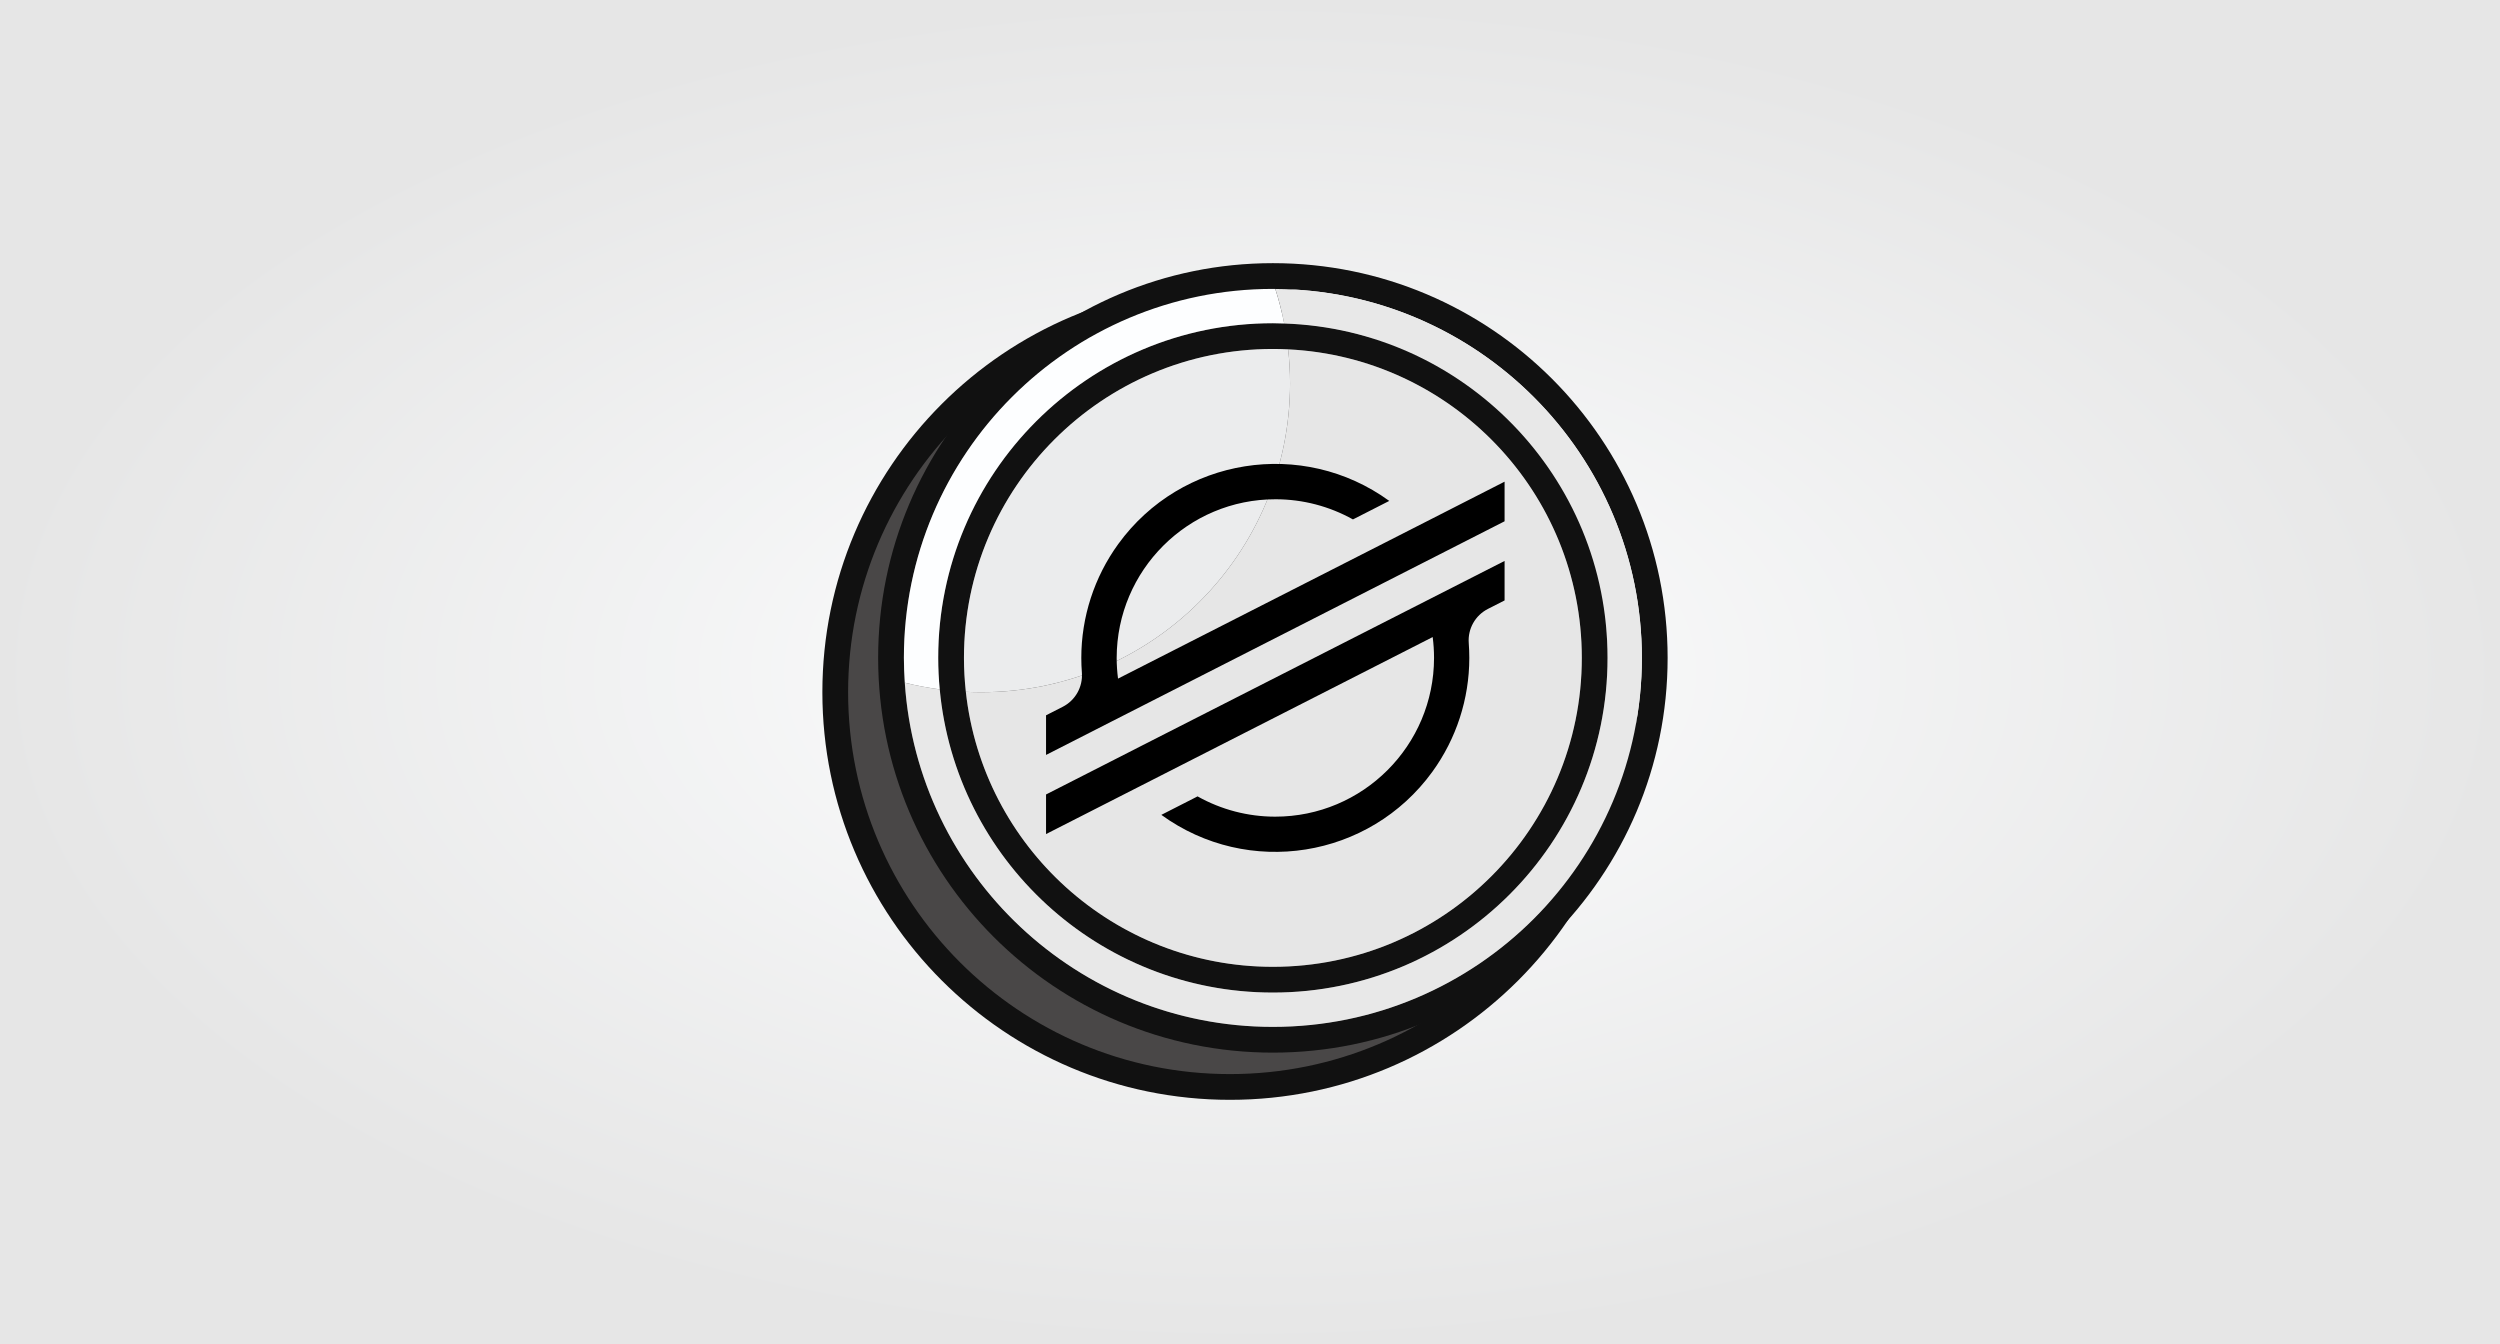<svg width="437" height="235" viewBox="0 0 437 235" fill="none" xmlns="http://www.w3.org/2000/svg">
<rect x="0" y="0" width="437" height="235" fill="#808080" stroke="none"/>
<rect width="437" height="235" fill="url(#paint0_radial_37_151)"/>
<g clip-path="url(#clip0_37_151)">
<path d="M215 190C253.108 190 284 159.108 284 121C284 82.892 253.108 52 215 52C176.892 52 146 82.892 146 121C146 159.108 176.892 190 215 190Z" fill="#494747" stroke="#111111" stroke-width="4.5" stroke-miterlimit="10"/>
<path d="M222.5 50.5C258.065 50.5 287 79.434 287 115C287 150.565 258.065 179.5 222.5 179.5C186.935 179.5 158 150.565 158 115C158 79.434 186.935 50.5 222.5 50.5ZM222.5 46C184.392 46 153.5 76.892 153.5 115C153.5 153.108 184.392 184 222.5 184C260.608 184 291.5 153.108 291.5 115C291.5 76.892 260.608 46 222.5 46Z" fill="#111111"/>
<path d="M222.5 61C252.276 61 276.5 85.224 276.5 115C276.5 144.776 252.276 169 222.5 169C192.724 169 168.5 144.776 168.5 115C168.5 85.224 192.724 61 222.5 61ZM222.5 56.5C190.191 56.5 164 82.691 164 115C164 147.309 190.191 173.5 222.5 173.5C254.809 173.5 281 147.309 281 115C281 82.691 254.809 56.5 222.5 56.5Z" fill="#111111"/>
<path d="M225.169 61.068C225.382 63.017 225.5 64.994 225.5 67C225.5 96.823 201.323 121 171.5 121C170.605 121 169.716 120.976 168.831 120.933C171.786 147.963 194.683 169 222.5 169C252.323 169 276.5 144.823 276.5 115C276.5 86.072 253.752 62.459 225.169 61.068Z" fill="#E6E6E6"/>
<path d="M168.5 115C168.5 117.006 168.618 118.983 168.831 120.933C169.716 120.976 170.605 121 171.5 121C201.323 121 225.5 96.823 225.5 67C225.5 64.994 225.382 63.017 225.169 61.068C224.284 61.025 223.395 61 222.5 61C192.677 61 168.5 85.177 168.5 115Z" fill="#EBECED"/>
<path d="M222.926 50.511C223.556 52.477 224.076 54.492 224.48 56.55C255.87 57.596 281 83.355 281 115C281 147.309 254.809 173.5 222.5 173.5C192.048 173.5 167.041 150.23 164.266 120.503C162.192 120.226 160.153 119.842 158.161 119.336C160.394 152.934 188.336 179.5 222.5 179.5C258.122 179.5 287 150.622 287 115C287 79.521 258.351 50.741 222.926 50.511Z" fill="#E8E8E8"/>
<path d="M158 115C158 116.459 158.066 117.901 158.161 119.336C160.153 119.842 162.193 120.226 164.266 120.503C164.096 118.691 164 116.857 164 115C164 82.691 190.191 56.5 222.5 56.5C223.164 56.5 223.821 56.528 224.48 56.55C224.076 54.492 223.556 52.477 222.926 50.511C222.784 50.51 222.643 50.5 222.5 50.5C186.878 50.5 158 79.378 158 115Z" fill="#FDFEFF"/>
<path d="M251.687 89.967L242.036 94.885L195.432 118.622C195.275 117.42 195.196 116.209 195.195 114.997C195.215 99.664 207.661 87.251 222.994 87.271C227.721 87.277 232.368 88.49 236.495 90.795L242.019 87.98L242.843 87.56C227.686 76.559 206.481 79.928 195.48 95.085C191.276 100.877 189.012 107.85 189.013 115.008C189.013 115.871 189.046 116.731 189.112 117.588C189.299 120.069 187.978 122.42 185.761 123.55L182.848 125.035V131.963L191.424 127.592L194.201 126.174L196.938 124.781L246.068 99.748L251.589 96.936L263 91.121V84.196L251.687 89.967Z" fill="black"/>
<path d="M263 98.052L199.729 130.267L194.208 133.085L182.848 138.874V145.795L194.13 140.047L203.781 135.13L250.433 111.358C250.59 112.568 250.67 113.787 250.67 115.007C250.661 130.34 238.223 142.762 222.89 142.753C218.141 142.75 213.472 141.529 209.329 139.206L208.99 139.386L203.001 142.438C218.157 153.441 239.363 150.074 250.366 134.919C254.568 129.13 256.833 122.161 256.835 115.007C256.835 114.136 256.801 113.264 256.737 112.403C256.549 109.923 257.869 107.572 260.084 106.441L263 104.956L263 98.052Z" fill="black"/>
</g>
<defs>
<radialGradient id="paint0_radial_37_151" cx="0" cy="0" r="1" gradientUnits="userSpaceOnUse" gradientTransform="translate(218.5 117.5) rotate(90) scale(117.5 218.5)">
<stop stop-color="#FDFEFF"/>
<stop offset="1" stop-color="#E6E6E6"/>
</radialGradient>
<clipPath id="clip0_37_151">
<rect width="150" height="150" fill="white" transform="translate(143 43)"/>
</clipPath>
</defs>
</svg>
